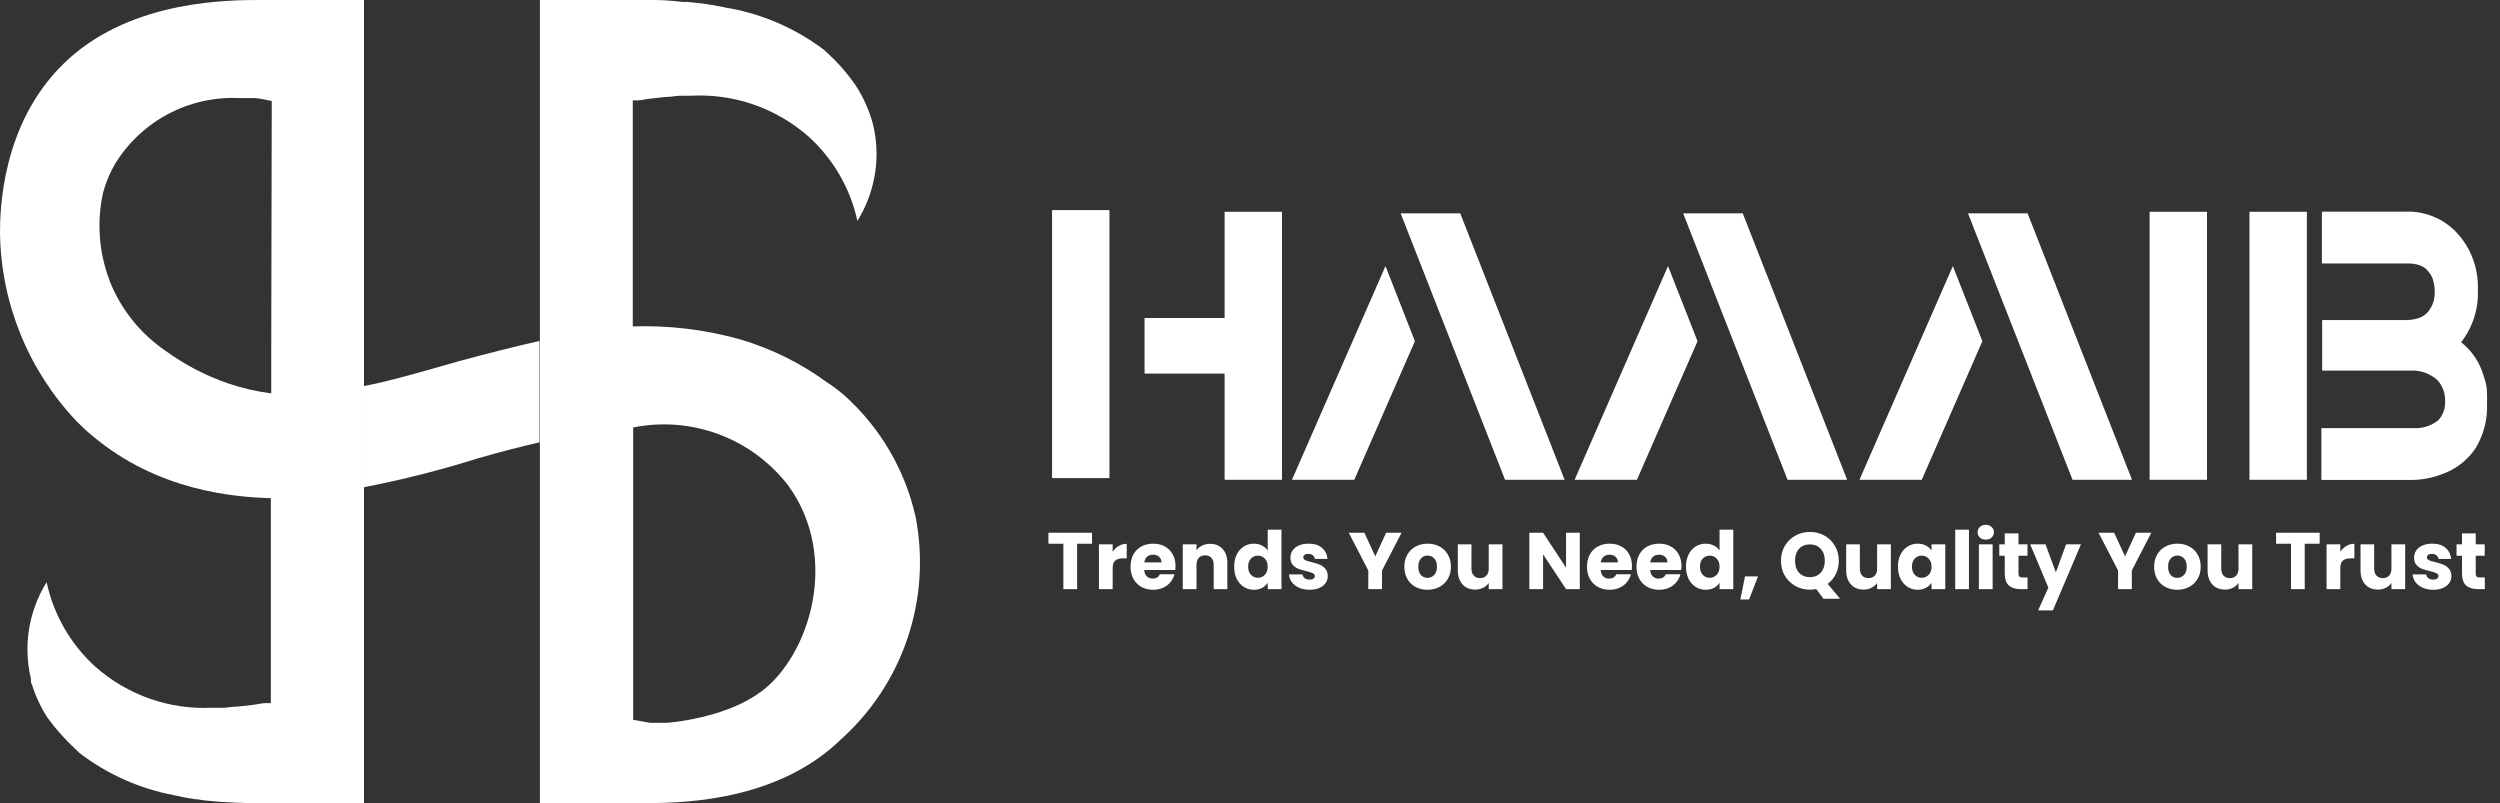 <svg xmlns="http://www.w3.org/2000/svg" fill="none" viewBox="0 0 193 62" height="62" width="193">
<rect x="0" y="0" width="193" height="62" fill="#333333" stroke="none"/>
<path fill="white" d="M41.65 26.32V34.15C40.17 34.48 38.59 34.9 36.9 35.38C34.012 36.293 31.074 37.037 28.1 37.61V29.8C29.72 29.5 31.43 29.03 35.37 27.9C37.57 27.3 39.663 26.773 41.65 26.32Z"></path>
<path fill="white" d="M20.94 8.67074e-05H20.34C17.88 8.67074e-05 10.34 -0.08 5.22 4.62L4.91 4.92C0.07 9.63 0 16.4 0 18C0.078 23.42 2.195 28.612 5.93 32.54C6.3 32.91 6.68 33.27 7.09 33.61C12.2 37.94 18.14 38.37 20.91 38.46V54.28H20.73H20.48C20.23 54.28 19.92 54.37 19.57 54.41L18.43 54.54C18.04 54.54 17.66 54.62 17.27 54.64H16.44H16.36C13.062 54.796 9.833 53.658 7.36 51.47C5.47 49.754 4.16 47.493 3.61 45V44.93C2.636 46.489 2.12 48.291 2.12 50.13C2.117 50.901 2.208 51.67 2.39 52.42C2.39 52.48 2.39 52.53 2.39 52.57C2.39 52.61 2.39 52.76 2.47 52.85C2.756 53.778 3.174 54.66 3.71 55.47C4.323 56.296 5.01 57.066 5.76 57.77L6 58L6.17 58.16C8.31 59.786 10.799 60.892 13.44 61.39L14.28 61.57L15.07 61.7H15.16L15.78 61.79L16.99 61.9C17.82 61.96 18.56 61.98 19.2 62H19.77C20.32 62 20.77 62 21.15 62H28.1V8.67074e-05H20.94ZM20.94 26.92V30.37C19.786 30.222 18.65 29.957 17.55 29.58C15.839 28.983 14.225 28.138 12.76 27.07C10.893 25.794 9.435 24.005 8.56 21.92C8.505 21.8 8.458 21.676 8.42 21.55C7.626 19.411 7.466 17.088 7.96 14.86C8.169 14.082 8.482 13.335 8.89 12.64C9.883 11.023 11.29 9.7 12.965 8.808C14.641 7.917 16.524 7.489 18.42 7.57H18.79H19.1H19.29H19.57H19.68C19.868 7.586 20.055 7.613 20.24 7.65L20.98 7.79L20.94 26.92Z"></path>
<path fill="white" d="M70.68 39.88C69.865 36.264 67.942 32.992 65.18 30.52C64.75 30.15 64.3 29.81 63.85 29.52C61.82 28.037 59.551 26.913 57.14 26.2C54.444 25.443 51.648 25.105 48.85 25.2V7.75H48.96H49H49.25C49.51 7.75 49.81 7.66 50.16 7.62L51.34 7.49C51.72 7.49 52.1 7.41 52.49 7.39H53.33C56.67 7.209 59.947 8.351 62.45 10.57C64.326 12.278 65.628 14.524 66.18 17V17.07C67.153 15.51 67.669 13.709 67.67 11.87C67.669 11.098 67.575 10.329 67.39 9.58C67.098 8.492 66.632 7.459 66.01 6.52C65.361 5.601 64.613 4.756 63.78 4L63.6 3.84C61.461 2.225 58.975 1.129 56.34 0.64C56.18 0.64 56.02 0.57 55.86 0.55C55.133 0.403 54.443 0.293 53.79 0.22L53.08 0.15H52.71C51.86 0.05 51.12 0 50.47 0H41.68V24V62H49.47C51.93 62 59.47 62.09 64.59 57.39L64.91 57.09C67.28 54.967 69.058 52.264 70.069 49.247C71.081 46.231 71.291 43.003 70.68 39.88ZM58.68 53.44C56.01 55.44 51.63 55.81 51.43 55.8H51.06H50.76H50.56H50.29H50.18L48.88 55.57V36.57V33C51.103 32.553 53.406 32.74 55.528 33.54C57.65 34.339 59.504 35.718 60.88 37.52C64.84 43 62.55 50.6 58.71 53.44H58.68Z"></path>
<path fill="white" d="M84.305 41.128V41.977H83.152V45.48H82.092V41.977H80.939V41.128H84.305ZM85.898 42.597C86.022 42.407 86.177 42.258 86.363 42.151C86.549 42.039 86.755 41.983 86.983 41.983V43.105H86.691C86.427 43.105 86.228 43.163 86.096 43.279C85.964 43.391 85.898 43.589 85.898 43.874V45.48H84.838V42.02H85.898V42.597ZM90.751 43.694C90.751 43.794 90.744 43.897 90.732 44.004H88.333C88.349 44.219 88.417 44.385 88.537 44.5C88.661 44.612 88.812 44.668 88.99 44.668C89.254 44.668 89.438 44.556 89.542 44.333H90.67C90.612 44.56 90.507 44.765 90.354 44.947C90.205 45.129 90.017 45.271 89.79 45.375C89.562 45.478 89.308 45.53 89.027 45.53C88.688 45.53 88.386 45.457 88.122 45.313C87.857 45.168 87.651 44.961 87.502 44.693C87.353 44.424 87.279 44.11 87.279 43.75C87.279 43.391 87.351 43.076 87.496 42.808C87.644 42.539 87.851 42.332 88.116 42.188C88.38 42.043 88.684 41.971 89.027 41.971C89.362 41.971 89.659 42.041 89.92 42.182C90.18 42.322 90.383 42.523 90.527 42.783C90.676 43.043 90.751 43.347 90.751 43.694ZM89.666 43.415C89.666 43.233 89.604 43.089 89.48 42.981C89.356 42.874 89.201 42.82 89.015 42.82C88.837 42.82 88.686 42.872 88.562 42.975C88.442 43.078 88.368 43.225 88.339 43.415H89.666ZM93.418 41.983C93.823 41.983 94.145 42.115 94.385 42.38C94.629 42.64 94.751 43 94.751 43.459V45.48H93.697V43.601C93.697 43.37 93.637 43.19 93.517 43.062C93.397 42.934 93.236 42.87 93.034 42.87C92.831 42.87 92.67 42.934 92.55 43.062C92.43 43.19 92.37 43.37 92.37 43.601V45.48H91.31V42.02H92.37V42.479C92.478 42.326 92.622 42.206 92.804 42.12C92.986 42.029 93.191 41.983 93.418 41.983ZM95.277 43.744C95.277 43.389 95.343 43.076 95.475 42.808C95.612 42.539 95.796 42.332 96.027 42.188C96.258 42.043 96.517 41.971 96.802 41.971C97.029 41.971 97.236 42.018 97.422 42.113C97.612 42.208 97.761 42.337 97.868 42.498V40.892H98.929V45.48H97.868V44.984C97.769 45.149 97.627 45.282 97.441 45.381C97.259 45.48 97.046 45.53 96.802 45.53C96.517 45.53 96.258 45.457 96.027 45.313C95.796 45.164 95.612 44.955 95.475 44.686C95.343 44.414 95.277 44.099 95.277 43.744ZM97.868 43.75C97.868 43.486 97.794 43.277 97.645 43.124C97.501 42.971 97.323 42.895 97.112 42.895C96.901 42.895 96.722 42.971 96.573 43.124C96.428 43.273 96.356 43.479 96.356 43.744C96.356 44.008 96.428 44.219 96.573 44.376C96.722 44.529 96.901 44.606 97.112 44.606C97.323 44.606 97.501 44.529 97.645 44.376C97.794 44.223 97.868 44.015 97.868 43.75ZM101.103 45.53C100.801 45.53 100.533 45.478 100.297 45.375C100.061 45.271 99.876 45.131 99.739 44.953C99.603 44.771 99.526 44.569 99.51 44.345H100.557C100.57 44.465 100.626 44.562 100.725 44.637C100.824 44.711 100.946 44.748 101.091 44.748C101.223 44.748 101.324 44.724 101.394 44.674C101.469 44.62 101.506 44.552 101.506 44.469C101.506 44.37 101.454 44.298 101.351 44.252C101.248 44.203 101.08 44.149 100.849 44.091C100.601 44.033 100.394 43.973 100.229 43.911C100.064 43.845 99.921 43.744 99.801 43.608C99.681 43.467 99.621 43.279 99.621 43.043C99.621 42.845 99.675 42.665 99.782 42.504C99.894 42.339 100.055 42.208 100.266 42.113C100.481 42.018 100.735 41.971 101.029 41.971C101.463 41.971 101.804 42.078 102.052 42.293C102.304 42.508 102.448 42.793 102.486 43.149H101.506C101.49 43.029 101.436 42.934 101.345 42.864C101.258 42.793 101.142 42.758 100.998 42.758C100.874 42.758 100.779 42.783 100.712 42.833C100.646 42.878 100.613 42.942 100.613 43.025C100.613 43.124 100.665 43.198 100.768 43.248C100.876 43.298 101.041 43.347 101.264 43.397C101.521 43.463 101.729 43.529 101.89 43.595C102.052 43.657 102.192 43.761 102.312 43.905C102.436 44.046 102.5 44.236 102.504 44.476C102.504 44.678 102.446 44.86 102.331 45.021C102.219 45.178 102.056 45.302 101.841 45.393C101.63 45.484 101.384 45.53 101.103 45.53ZM108.199 41.128L106.693 44.042V45.48H105.632V44.042L104.126 41.128H105.329L106.172 42.95L107.009 41.128H108.199ZM110.201 45.53C109.862 45.53 109.556 45.457 109.284 45.313C109.015 45.168 108.802 44.961 108.645 44.693C108.492 44.424 108.416 44.11 108.416 43.75C108.416 43.395 108.494 43.083 108.651 42.814C108.808 42.541 109.023 42.332 109.296 42.188C109.569 42.043 109.875 41.971 110.214 41.971C110.552 41.971 110.858 42.043 111.131 42.188C111.404 42.332 111.619 42.541 111.776 42.814C111.933 43.083 112.012 43.395 112.012 43.75C112.012 44.106 111.931 44.42 111.77 44.693C111.613 44.961 111.396 45.168 111.119 45.313C110.846 45.457 110.54 45.53 110.201 45.53ZM110.201 44.612C110.404 44.612 110.575 44.538 110.716 44.389C110.86 44.24 110.933 44.027 110.933 43.75C110.933 43.473 110.862 43.26 110.722 43.112C110.586 42.963 110.416 42.888 110.214 42.888C110.007 42.888 109.835 42.963 109.699 43.112C109.563 43.256 109.494 43.469 109.494 43.75C109.494 44.027 109.56 44.24 109.693 44.389C109.829 44.538 109.999 44.612 110.201 44.612ZM115.99 42.02V45.48H114.93V45.009C114.823 45.162 114.676 45.286 114.49 45.381C114.308 45.472 114.105 45.517 113.882 45.517C113.618 45.517 113.384 45.459 113.182 45.344C112.979 45.224 112.822 45.052 112.71 44.829C112.599 44.606 112.543 44.343 112.543 44.042V42.02H113.597V43.899C113.597 44.13 113.657 44.31 113.777 44.438C113.897 44.566 114.058 44.631 114.26 44.631C114.467 44.631 114.63 44.566 114.75 44.438C114.87 44.31 114.93 44.13 114.93 43.899V42.02H115.99ZM121.959 45.48H120.899L119.126 42.795V45.48H118.066V41.128H119.126L120.899 43.825V41.128H121.959V45.48ZM125.989 43.694C125.989 43.794 125.983 43.897 125.97 44.004H123.571C123.587 44.219 123.656 44.385 123.775 44.5C123.899 44.612 124.05 44.668 124.228 44.668C124.493 44.668 124.677 44.556 124.78 44.333H125.908C125.85 44.56 125.745 44.765 125.592 44.947C125.443 45.129 125.255 45.271 125.028 45.375C124.801 45.478 124.546 45.53 124.265 45.53C123.926 45.53 123.625 45.457 123.36 45.313C123.096 45.168 122.889 44.961 122.74 44.693C122.591 44.424 122.517 44.11 122.517 43.75C122.517 43.391 122.589 43.076 122.734 42.808C122.883 42.539 123.089 42.332 123.354 42.188C123.618 42.043 123.922 41.971 124.265 41.971C124.6 41.971 124.898 42.041 125.158 42.182C125.418 42.322 125.621 42.523 125.766 42.783C125.914 43.043 125.989 43.347 125.989 43.694ZM124.904 43.415C124.904 43.233 124.842 43.089 124.718 42.981C124.594 42.874 124.439 42.82 124.253 42.82C124.075 42.82 123.924 42.872 123.8 42.975C123.68 43.078 123.606 43.225 123.577 43.415H124.904ZM129.809 43.694C129.809 43.794 129.803 43.897 129.791 44.004H127.391C127.408 44.219 127.476 44.385 127.596 44.5C127.72 44.612 127.871 44.668 128.049 44.668C128.313 44.668 128.497 44.556 128.6 44.333H129.729C129.671 44.56 129.566 44.765 129.413 44.947C129.264 45.129 129.076 45.271 128.848 45.375C128.621 45.478 128.367 45.53 128.086 45.53C127.747 45.53 127.445 45.457 127.181 45.313C126.916 45.168 126.709 44.961 126.561 44.693C126.412 44.424 126.337 44.11 126.337 43.75C126.337 43.391 126.41 43.076 126.554 42.808C126.703 42.539 126.91 42.332 127.174 42.188C127.439 42.043 127.743 41.971 128.086 41.971C128.421 41.971 128.718 42.041 128.979 42.182C129.239 42.322 129.442 42.523 129.586 42.783C129.735 43.043 129.809 43.347 129.809 43.694ZM128.724 43.415C128.724 43.233 128.662 43.089 128.538 42.981C128.414 42.874 128.259 42.82 128.073 42.82C127.896 42.82 127.745 42.872 127.621 42.975C127.501 43.078 127.427 43.225 127.398 43.415H128.724ZM130.158 43.744C130.158 43.389 130.224 43.076 130.356 42.808C130.493 42.539 130.677 42.332 130.908 42.188C131.14 42.043 131.398 41.971 131.683 41.971C131.91 41.971 132.117 42.018 132.303 42.113C132.493 42.208 132.642 42.337 132.75 42.498V40.892H133.81V45.48H132.75V44.984C132.65 45.149 132.508 45.282 132.322 45.381C132.14 45.48 131.927 45.53 131.683 45.53C131.398 45.53 131.14 45.457 130.908 45.313C130.677 45.164 130.493 44.955 130.356 44.686C130.224 44.414 130.158 44.099 130.158 43.744ZM132.75 43.75C132.75 43.486 132.675 43.277 132.526 43.124C132.382 42.971 132.204 42.895 131.993 42.895C131.782 42.895 131.603 42.971 131.454 43.124C131.309 43.273 131.237 43.479 131.237 43.744C131.237 44.008 131.309 44.219 131.454 44.376C131.603 44.529 131.782 44.606 131.993 44.606C132.204 44.606 132.382 44.529 132.526 44.376C132.675 44.223 132.75 44.015 132.75 43.75ZM135.718 44.5L135.029 46.28H134.354L134.713 44.5H135.718ZM140.771 46.224L140.213 45.474C140.047 45.507 139.886 45.523 139.729 45.523C139.32 45.523 138.944 45.428 138.601 45.238C138.262 45.048 137.991 44.783 137.788 44.445C137.59 44.102 137.491 43.717 137.491 43.291C137.491 42.866 137.59 42.483 137.788 42.144C137.991 41.805 138.262 41.541 138.601 41.351C138.944 41.161 139.32 41.066 139.729 41.066C140.138 41.066 140.512 41.161 140.851 41.351C141.194 41.541 141.463 41.805 141.657 42.144C141.856 42.483 141.955 42.866 141.955 43.291C141.955 43.663 141.878 44.004 141.725 44.314C141.577 44.62 141.368 44.874 141.099 45.077L142.054 46.224H140.771ZM138.576 43.291C138.576 43.676 138.679 43.984 138.886 44.215C139.097 44.443 139.378 44.556 139.729 44.556C140.076 44.556 140.353 44.44 140.56 44.209C140.771 43.977 140.876 43.672 140.876 43.291C140.876 42.907 140.771 42.601 140.56 42.374C140.353 42.142 140.076 42.027 139.729 42.027C139.378 42.027 139.097 42.14 138.886 42.368C138.679 42.595 138.576 42.903 138.576 43.291ZM145.973 42.02V45.48H144.913V45.009C144.805 45.162 144.659 45.286 144.473 45.381C144.291 45.472 144.088 45.517 143.865 45.517C143.6 45.517 143.367 45.459 143.164 45.344C142.962 45.224 142.805 45.052 142.693 44.829C142.582 44.606 142.526 44.343 142.526 44.042V42.02H143.58V43.899C143.58 44.13 143.64 44.31 143.76 44.438C143.879 44.566 144.041 44.631 144.243 44.631C144.45 44.631 144.613 44.566 144.733 44.438C144.853 44.31 144.913 44.13 144.913 43.899V42.02H145.973ZM146.524 43.744C146.524 43.389 146.59 43.076 146.722 42.808C146.859 42.539 147.042 42.332 147.274 42.188C147.505 42.043 147.764 41.971 148.049 41.971C148.293 41.971 148.506 42.02 148.688 42.12C148.874 42.219 149.016 42.349 149.115 42.51V42.02H150.176V45.48H149.115V44.99C149.012 45.151 148.867 45.282 148.681 45.381C148.499 45.48 148.287 45.53 148.043 45.53C147.762 45.53 147.505 45.457 147.274 45.313C147.042 45.164 146.859 44.955 146.722 44.686C146.59 44.414 146.524 44.099 146.524 43.744ZM149.115 43.75C149.115 43.486 149.041 43.277 148.892 43.124C148.747 42.971 148.57 42.895 148.359 42.895C148.148 42.895 147.968 42.971 147.82 43.124C147.675 43.273 147.603 43.479 147.603 43.744C147.603 44.008 147.675 44.219 147.82 44.376C147.968 44.529 148.148 44.606 148.359 44.606C148.57 44.606 148.747 44.529 148.892 44.376C149.041 44.223 149.115 44.015 149.115 43.75ZM152.003 40.892V45.48H150.943V40.892H152.003ZM153.304 41.661C153.118 41.661 152.965 41.607 152.845 41.5C152.73 41.388 152.672 41.252 152.672 41.09C152.672 40.925 152.73 40.789 152.845 40.681C152.965 40.57 153.118 40.514 153.304 40.514C153.486 40.514 153.635 40.57 153.751 40.681C153.871 40.789 153.93 40.925 153.93 41.09C153.93 41.252 153.871 41.388 153.751 41.5C153.635 41.607 153.486 41.661 153.304 41.661ZM153.831 42.02V45.48H152.771V42.02H153.831ZM156.528 44.581V45.48H155.988C155.604 45.48 155.304 45.387 155.089 45.201C154.874 45.011 154.767 44.703 154.767 44.277V42.901H154.345V42.02H154.767V41.177H155.827V42.02H156.522V42.901H155.827V44.29C155.827 44.393 155.852 44.467 155.902 44.513C155.951 44.558 156.034 44.581 156.15 44.581H156.528ZM160.652 42.02L158.482 47.123H157.342L158.135 45.362L156.728 42.02H157.912L158.712 44.184L159.505 42.02H160.652ZM166.082 41.128L164.575 44.042V45.48H163.515V44.042L162.009 41.128H163.211L164.055 42.95L164.892 41.128H166.082ZM168.084 45.53C167.745 45.53 167.439 45.457 167.166 45.313C166.898 45.168 166.685 44.961 166.528 44.693C166.375 44.424 166.298 44.11 166.298 43.75C166.298 43.395 166.377 43.083 166.534 42.814C166.691 42.541 166.906 42.332 167.179 42.188C167.452 42.043 167.757 41.971 168.096 41.971C168.435 41.971 168.741 42.043 169.014 42.188C169.287 42.332 169.502 42.541 169.659 42.814C169.816 43.083 169.894 43.395 169.894 43.75C169.894 44.106 169.814 44.42 169.653 44.693C169.495 44.961 169.278 45.168 169.002 45.313C168.729 45.457 168.423 45.53 168.084 45.53ZM168.084 44.612C168.286 44.612 168.458 44.538 168.599 44.389C168.743 44.24 168.816 44.027 168.816 43.75C168.816 43.473 168.745 43.26 168.605 43.112C168.468 42.963 168.299 42.888 168.096 42.888C167.89 42.888 167.718 42.963 167.582 43.112C167.445 43.256 167.377 43.469 167.377 43.75C167.377 44.027 167.443 44.24 167.576 44.389C167.712 44.538 167.881 44.612 168.084 44.612ZM173.873 42.02V45.48H172.813V45.009C172.705 45.162 172.559 45.286 172.373 45.381C172.191 45.472 171.988 45.517 171.765 45.517C171.5 45.517 171.267 45.459 171.064 45.344C170.862 45.224 170.705 45.052 170.593 44.829C170.482 44.606 170.426 44.343 170.426 44.042V42.02H171.48V43.899C171.48 44.13 171.54 44.31 171.66 44.438C171.779 44.566 171.941 44.631 172.143 44.631C172.35 44.631 172.513 44.566 172.633 44.438C172.753 44.31 172.813 44.13 172.813 43.899V42.02H173.873ZM179.079 41.128V41.977H177.926V45.48H176.866V41.977H175.713V41.128H179.079ZM180.672 42.597C180.796 42.407 180.951 42.258 181.137 42.151C181.323 42.039 181.529 41.983 181.757 41.983V43.105H181.465C181.201 43.105 181.002 43.163 180.87 43.279C180.738 43.391 180.672 43.589 180.672 43.874V45.48H179.611V42.02H180.672V42.597ZM185.68 42.02V45.48H184.619V45.009C184.512 45.162 184.365 45.286 184.179 45.381C183.997 45.472 183.795 45.517 183.572 45.517C183.307 45.517 183.074 45.459 182.871 45.344C182.669 45.224 182.511 45.052 182.4 44.829C182.288 44.606 182.232 44.343 182.232 44.042V42.02H183.286V43.899C183.286 44.13 183.346 44.31 183.466 44.438C183.586 44.566 183.747 44.631 183.95 44.631C184.157 44.631 184.32 44.566 184.44 44.438C184.56 44.31 184.619 44.13 184.619 43.899V42.02H185.68ZM187.849 45.53C187.547 45.53 187.278 45.478 187.043 45.375C186.807 45.271 186.621 45.131 186.485 44.953C186.348 44.771 186.272 44.569 186.255 44.345H187.303C187.315 44.465 187.371 44.562 187.47 44.637C187.57 44.711 187.692 44.748 187.836 44.748C187.968 44.748 188.07 44.724 188.14 44.674C188.214 44.62 188.252 44.552 188.252 44.469C188.252 44.37 188.2 44.298 188.097 44.252C187.993 44.203 187.826 44.149 187.594 44.091C187.346 44.033 187.14 43.973 186.974 43.911C186.809 43.845 186.666 43.744 186.547 43.608C186.427 43.467 186.367 43.279 186.367 43.043C186.367 42.845 186.421 42.665 186.528 42.504C186.64 42.339 186.801 42.208 187.012 42.113C187.227 42.018 187.481 41.971 187.774 41.971C188.208 41.971 188.549 42.078 188.797 42.293C189.049 42.508 189.194 42.793 189.231 43.149H188.252C188.235 43.029 188.181 42.934 188.09 42.864C188.004 42.793 187.888 42.758 187.743 42.758C187.619 42.758 187.524 42.783 187.458 42.833C187.392 42.878 187.359 42.942 187.359 43.025C187.359 43.124 187.41 43.198 187.514 43.248C187.621 43.298 187.787 43.347 188.01 43.397C188.266 43.463 188.475 43.529 188.636 43.595C188.797 43.657 188.938 43.761 189.058 43.905C189.182 44.046 189.246 44.236 189.25 44.476C189.25 44.678 189.192 44.86 189.076 45.021C188.965 45.178 188.801 45.302 188.586 45.393C188.376 45.484 188.13 45.53 187.849 45.53ZM191.827 44.581V45.48H191.287C190.903 45.48 190.603 45.387 190.388 45.201C190.173 45.011 190.066 44.703 190.066 44.277V42.901H189.644V42.02H190.066V41.177H191.126V42.02H191.82V42.901H191.126V44.29C191.126 44.393 191.151 44.467 191.2 44.513C191.25 44.558 191.333 44.581 191.448 44.581H191.827Z"></path>
<path fill="white" d="M170.38 16.35H165.95V37.04H170.38V16.35Z"></path>
<path fill="white" d="M98.97 16.35V37.04H94.54V28.84H88.36V24.55H94.54V16.35H98.97Z"></path>
<path fill="white" d="M85.65 16.22H81.22V36.91H85.65V16.22Z"></path>
<path fill="white" d="M109.23 26.34L104.55 37.04H99.74L106.96 20.54L109.23 26.34Z"></path>
<path fill="white" d="M120.79 37.04H116.19L108.13 16.47H112.73L120.79 37.04Z"></path>
<path fill="white" d="M131.05 26.34L126.37 37.04H121.56L128.77 20.54L131.05 26.34Z"></path>
<path fill="white" d="M142.6 37.04H138L129.94 16.47H134.54L142.6 37.04Z"></path>
<path fill="white" d="M153.04 26.34L148.36 37.04H143.55L150.76 20.54L153.04 26.34Z"></path>
<path fill="white" d="M164.59 37.04H160L151.93 16.47H156.53L164.59 37.04Z"></path>
<path fill="white" d="M178.09 16.35H173.66V37.04H178.09V16.35Z"></path>
<path fill="white" d="M192 31.19C192.042 32.388 191.737 33.572 191.12 34.6C190.496 35.525 189.592 36.226 188.54 36.6C187.735 36.916 186.875 37.069 186.01 37.05H179.21V33.05H186.21C186.926 33.111 187.638 32.904 188.21 32.47C188.401 32.27 188.549 32.033 188.643 31.773C188.738 31.513 188.778 31.236 188.76 30.96C188.784 30.376 188.579 29.806 188.19 29.37C187.907 29.106 187.573 28.902 187.208 28.772C186.844 28.641 186.456 28.586 186.07 28.61H179.27V24.71H185.65C185.964 24.715 186.276 24.678 186.58 24.6C186.8 24.544 187.008 24.446 187.19 24.31C187.342 24.199 187.471 24.06 187.57 23.9C187.658 23.767 187.735 23.626 187.8 23.48C187.91 23.186 187.964 22.874 187.96 22.56C187.962 22.249 187.922 21.94 187.84 21.64C187.78 21.415 187.671 21.207 187.52 21.03C187.355 20.783 187.118 20.595 186.84 20.49C186.518 20.381 186.18 20.33 185.84 20.34H179.25V16.34H185.63C186.468 16.298 187.303 16.46 188.064 16.811C188.825 17.163 189.49 17.695 190 18.36C190.888 19.5 191.345 20.916 191.29 22.36C191.357 23.824 190.9 25.264 190 26.42C190.832 27.078 191.437 27.98 191.73 29C191.849 29.323 191.932 29.659 191.98 30C192.008 30.396 192.014 30.793 192 31.19Z"></path>
</svg>
